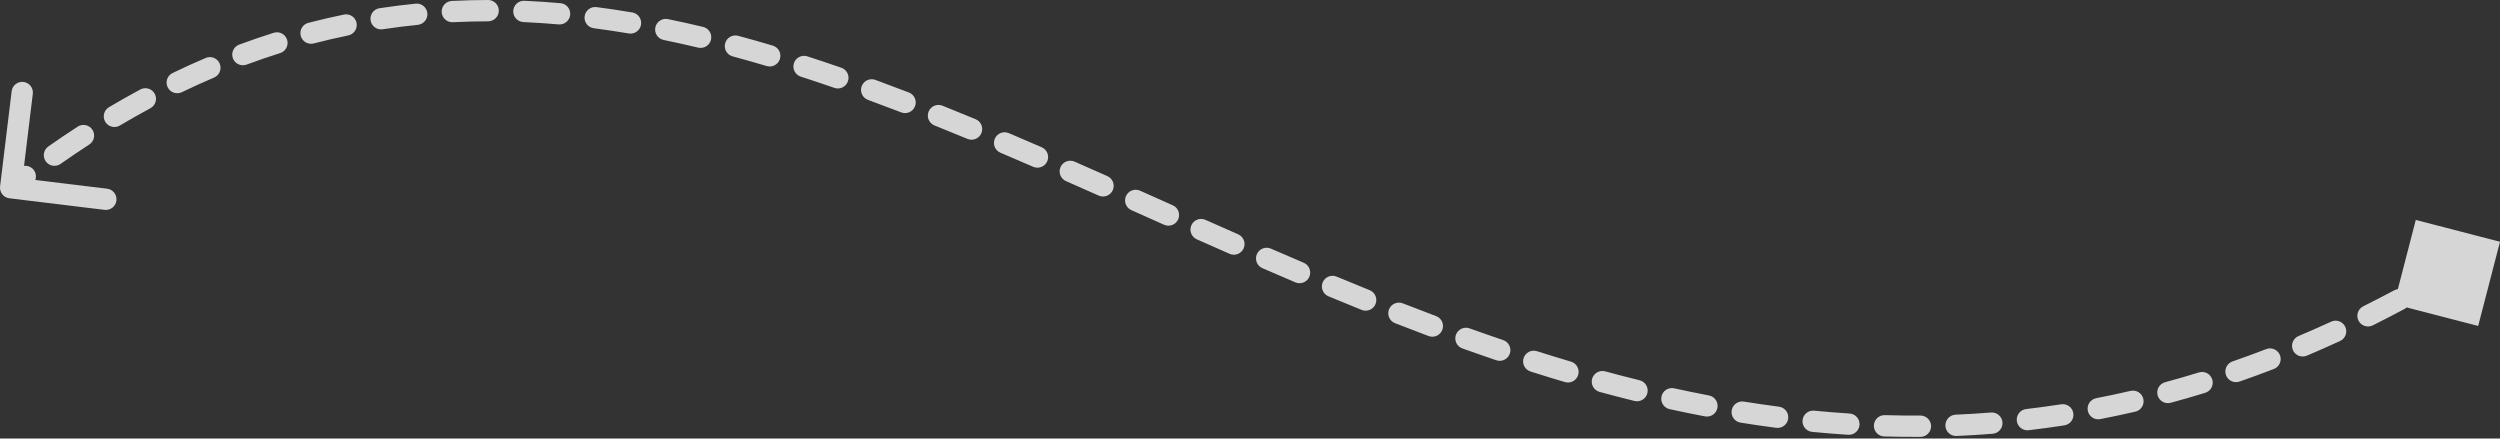 <?xml version="1.0" encoding="UTF-8"?> <svg xmlns="http://www.w3.org/2000/svg" width="1408" height="247" viewBox="0 0 1408 247" fill="none"><rect x="0" y="0" width="1408" height="247" fill="#333333" stroke="none"/> <path d="M1408 136.15L1360.57 123.86L1348.28 171.289L1395.71 183.578L1408 136.15ZM0.044 104.991C-0.355 108.281 1.987 111.272 5.277 111.672L58.888 118.19C62.178 118.59 65.169 116.247 65.569 112.957C65.969 109.667 63.626 106.676 60.336 106.276L12.682 100.483L18.476 52.829C18.876 49.539 16.533 46.548 13.243 46.148C9.953 45.748 6.962 48.09 6.562 51.38L0.044 104.991ZM1366.21 153.697C1363.33 155.338 1362.32 159.003 1363.97 161.882C1365.61 164.761 1369.27 165.764 1372.15 164.123L1366.21 153.697ZM1354.18 174.04C1357.1 172.48 1358.21 168.845 1356.65 165.921C1355.09 162.997 1351.45 161.892 1348.53 163.452L1354.18 174.04ZM1330.99 172.495C1328.02 173.971 1326.81 177.573 1328.28 180.54C1329.76 183.508 1333.36 184.717 1336.33 183.241L1330.99 172.495ZM1317.92 192.053C1320.94 190.668 1322.25 187.104 1320.87 184.093C1319.48 181.083 1315.92 179.765 1312.91 181.151L1317.92 192.053ZM1294.54 189.257C1291.49 190.547 1290.06 194.067 1291.35 197.12C1292.64 200.173 1296.16 201.602 1299.21 200.312L1294.54 189.257ZM1280.63 207.816C1283.73 206.624 1285.27 203.151 1284.08 200.059C1282.88 196.967 1279.41 195.426 1276.32 196.617L1280.63 207.816ZM1257.36 203.557C1254.23 204.642 1252.57 208.061 1253.66 211.192C1254.74 214.323 1258.16 215.981 1261.29 214.896L1257.36 203.557ZM1241.98 221.223C1245.14 220.246 1246.92 216.887 1245.94 213.72C1244.96 210.554 1241.6 208.778 1238.44 209.755L1241.98 221.223ZM1219.4 215.264C1216.2 216.128 1214.31 219.423 1215.17 222.622C1216.04 225.821 1219.33 227.714 1222.53 226.849L1219.4 215.264ZM1202.63 231.842C1205.86 231.094 1207.87 227.871 1207.12 224.642C1206.38 221.414 1203.15 219.402 1199.92 220.15L1202.63 231.842ZM1180.6 224.256C1177.35 224.885 1175.22 228.033 1175.85 231.287C1176.48 234.541 1179.63 236.668 1182.88 236.038L1180.6 224.256ZM1162.68 239.557C1165.96 239.049 1168.2 235.983 1167.69 232.708C1167.19 229.433 1164.12 227.19 1160.84 227.698L1162.68 239.557ZM1141.13 230.38C1137.84 230.765 1135.49 233.746 1135.87 237.038C1136.26 240.329 1139.24 242.685 1142.53 242.299L1141.13 230.38ZM1122.28 244.292C1125.59 244.029 1128.05 241.137 1127.79 237.833C1127.52 234.53 1124.63 232.065 1121.33 232.329L1122.28 244.292ZM1101.39 233.549C1098.08 233.69 1095.51 236.489 1095.65 239.8C1095.79 243.111 1098.59 245.68 1101.9 245.539L1101.39 233.549ZM1081.63 246.038C1084.94 246.016 1087.61 243.312 1087.59 239.998C1087.57 236.684 1084.86 234.015 1081.55 234.037L1081.63 246.038ZM1061.54 233.812C1058.23 233.716 1055.46 236.324 1055.37 239.636C1055.27 242.949 1057.88 245.712 1061.19 245.808L1061.54 233.812ZM1040.91 244.869C1044.22 245.079 1047.07 242.568 1047.28 239.261C1047.49 235.953 1044.98 233.102 1041.67 232.892L1040.91 244.869ZM1021.75 231.291C1018.45 230.971 1015.51 233.385 1015.19 236.684C1014.87 239.982 1017.29 242.916 1020.59 243.236L1021.75 231.291ZM1000.38 240.946C1003.67 241.372 1006.68 239.052 1007.1 235.766C1007.53 232.479 1005.21 229.47 1001.92 229.044L1000.38 240.946ZM982.161 226.175C978.889 225.649 975.81 227.875 975.284 231.147C974.758 234.419 976.984 237.498 980.256 238.024L982.161 226.175ZM960.231 234.504C963.487 235.125 966.629 232.989 967.249 229.733C967.87 226.478 965.734 223.336 962.479 222.715L960.231 234.504ZM942.902 218.702C939.665 217.993 936.466 220.042 935.756 223.279C935.047 226.517 937.096 229.716 940.333 230.425L942.902 218.702ZM920.548 225.819C923.766 226.612 927.017 224.645 927.809 221.427C928.601 218.21 926.635 214.959 923.417 214.166L920.548 225.819ZM904.046 209.146C900.848 208.277 897.551 210.165 896.681 213.363C895.812 216.561 897.7 219.858 900.898 220.727L904.046 209.146ZM881.38 215.186C884.558 216.126 887.896 214.312 888.836 211.134C889.776 207.956 887.962 204.617 884.784 203.677L881.38 215.186ZM865.628 197.794C862.469 196.789 859.095 198.535 858.09 201.693C857.085 204.851 858.831 208.225 861.989 209.23L865.628 197.794ZM842.736 202.902C845.875 203.966 849.281 202.284 850.345 199.145C851.409 196.007 849.727 192.6 846.588 191.536L842.736 202.902ZM827.646 184.934C824.525 183.817 821.091 185.441 819.974 188.562C818.857 191.682 820.481 195.117 823.602 196.233L827.646 184.934ZM804.589 189.262C807.692 190.426 811.151 188.854 812.315 185.751C813.479 182.649 811.907 179.19 808.804 178.025L804.589 189.262ZM790.055 170.843C786.968 169.638 783.488 171.162 782.282 174.249C781.076 177.336 782.601 180.816 785.688 182.022L790.055 170.843ZM766.886 174.546C769.958 175.788 773.456 174.305 774.698 171.232C775.941 168.16 774.457 164.662 771.384 163.42L766.886 174.546ZM752.789 155.789C749.729 154.516 746.217 155.964 744.944 159.024C743.671 162.083 745.119 165.596 748.178 166.869L752.789 155.789ZM729.555 159.024C732.604 160.323 736.129 158.905 737.428 155.856C738.727 152.807 737.308 149.282 734.259 147.983L729.555 159.024ZM715.769 140.028C712.729 138.709 709.195 140.103 707.875 143.143C706.555 146.183 707.95 149.717 710.99 151.037L715.769 140.028ZM692.509 142.956C695.542 144.291 699.083 142.914 700.418 139.881C701.753 136.848 700.377 133.306 697.343 131.971L692.509 142.956ZM678.9 123.813C675.871 122.467 672.325 123.832 670.98 126.861C669.634 129.889 670.999 133.435 674.028 134.781L678.9 123.813ZM655.621 126.582C658.648 127.932 662.196 126.574 663.547 123.548C664.897 120.521 663.539 116.973 660.512 115.623L655.621 126.582ZM642.08 107.393C639.054 106.042 635.506 107.401 634.155 110.427C632.804 113.453 634.163 117.002 637.189 118.352L642.08 107.393ZM618.795 110.159C621.824 111.504 625.37 110.14 626.715 107.111C628.06 104.082 626.696 100.537 623.667 99.191L618.795 110.159ZM605.199 91.023C602.166 89.689 598.625 91.066 597.29 94.099C595.955 97.132 597.332 100.673 600.366 102.008L605.199 91.023ZM581.92 93.948C584.961 95.266 588.494 93.87 589.812 90.83C591.131 87.789 589.734 84.256 586.694 82.937L581.92 93.948ZM568.139 74.969C565.089 73.673 561.566 75.095 560.27 78.145C558.974 81.196 560.396 84.719 563.446 86.015L568.139 74.969ZM544.886 78.227C547.948 79.494 551.458 78.04 552.725 74.978C553.993 71.915 552.538 68.406 549.476 67.138L544.886 78.227ZM530.779 59.519C527.703 58.286 524.21 59.781 522.977 62.857C521.745 65.933 523.239 69.426 526.315 70.659L530.779 59.519ZM507.585 63.297C510.678 64.487 514.15 62.945 515.341 59.853C516.532 56.76 514.99 53.288 511.897 52.097L507.585 63.297ZM493.001 44.988C489.89 43.846 486.442 45.443 485.3 48.554C484.158 51.665 485.755 55.113 488.866 56.255L493.001 44.988ZM469.918 49.493C473.05 50.577 476.467 48.918 477.552 45.786C478.637 42.655 476.977 39.237 473.846 38.152L469.918 49.493ZM454.693 31.736C451.539 30.716 448.156 32.446 447.137 35.599C446.117 38.753 447.847 42.136 451.001 43.155L454.693 31.736ZM431.805 37.193C434.982 38.138 438.323 36.329 439.268 33.153C440.213 29.976 438.404 26.635 435.228 25.69L431.805 37.193ZM415.752 20.167C412.552 19.305 409.259 21.201 408.397 24.401C407.536 27.601 409.431 30.893 412.631 31.755L415.752 20.167ZM393.201 26.821C396.425 27.589 399.661 25.598 400.429 22.374C401.197 19.15 399.206 15.914 395.982 15.146L393.201 26.821ZM376.17 10.755C372.924 10.09 369.753 12.183 369.088 15.43C368.424 18.677 370.517 21.847 373.763 22.512L376.17 10.755ZM354.114 18.842C357.382 19.392 360.477 17.189 361.027 13.921C361.578 10.653 359.375 7.558 356.106 7.008L354.114 18.842ZM335.983 4.005C332.696 3.579 329.687 5.899 329.261 9.185C328.835 12.472 331.154 15.481 334.44 15.907L335.983 4.005ZM314.631 13.746C317.932 14.037 320.844 11.597 321.135 8.296C321.426 4.995 318.986 2.083 315.685 1.791L314.631 13.746ZM295.323 0.439C292.012 0.292 289.209 2.857 289.062 6.168C288.916 9.478 291.481 12.281 294.791 12.428L295.323 0.439ZM274.936 12.002C278.25 11.996 280.932 9.305 280.926 5.991C280.92 2.677 278.229 -0.005 274.915 0.001L274.936 12.002ZM254.45 0.528C251.14 0.694 248.591 3.512 248.757 6.822C248.923 10.131 251.74 12.68 255.05 12.514L254.45 0.528ZM235.316 13.994C238.614 13.664 241.019 10.723 240.689 7.425C240.358 4.128 237.417 1.722 234.12 2.052L235.316 13.994ZM213.745 4.621C210.469 5.119 208.217 8.18 208.716 11.456C209.215 14.732 212.275 16.984 215.552 16.485L213.745 4.621ZM196.133 19.953C199.38 19.287 201.471 16.115 200.805 12.869C200.139 9.622 196.967 7.531 193.721 8.197L196.133 19.953ZM173.677 12.856C170.469 13.689 168.545 16.965 169.379 20.173C170.212 23.38 173.488 25.305 176.696 24.471L173.677 12.856ZM157.771 29.906C160.932 28.911 162.689 25.542 161.694 22.381C160.699 19.219 157.33 17.463 154.169 18.458L157.771 29.906ZM134.71 25.125C131.602 26.277 130.017 29.73 131.169 32.837C132.321 35.944 135.774 37.529 138.882 36.377L134.71 25.125ZM120.559 43.678C123.607 42.379 125.025 38.854 123.725 35.805C122.425 32.757 118.9 31.339 115.852 32.639L120.559 43.678ZM97.211 41.108C94.226 42.548 92.974 46.135 94.414 49.12C95.854 52.104 99.441 53.357 102.426 51.916L97.211 41.108ZM84.708 60.958C87.626 59.387 88.718 55.748 87.147 52.83C85.577 49.912 81.938 48.82 79.02 50.39L84.708 60.958ZM61.376 60.372C58.526 62.063 57.587 65.744 59.278 68.594C60.969 71.444 64.65 72.384 67.5 70.693L61.376 60.372ZM50.287 81.385C53.067 79.58 53.858 75.864 52.053 73.084C50.249 70.304 46.533 69.514 43.753 71.318L50.287 81.385ZM27.219 82.488C24.507 84.392 23.852 88.135 25.756 90.847C27.661 93.559 31.403 94.214 34.115 92.31L27.219 82.488ZM17.861 104.16C20.505 102.161 21.028 98.398 19.029 95.754C17.031 93.111 13.267 92.588 10.624 94.586L17.861 104.16ZM1375.1 148.548C1372.13 150.295 1369.16 152.011 1366.21 153.697L1372.15 164.123C1375.16 162.41 1378.17 160.666 1381.18 158.891L1375.1 148.548ZM1348.53 163.452C1342.66 166.584 1336.81 169.598 1330.99 172.495L1336.33 183.241C1342.26 180.291 1348.21 177.225 1354.18 174.04L1348.53 163.452ZM1312.91 181.151C1306.76 183.979 1300.64 186.68 1294.54 189.257L1299.21 200.312C1305.43 197.686 1311.67 194.934 1317.92 192.053L1312.91 181.151ZM1276.32 196.617C1269.97 199.062 1263.65 201.374 1257.36 203.557L1261.29 214.896C1267.71 212.668 1274.16 210.309 1280.63 207.816L1276.32 196.617ZM1238.44 209.755C1232.07 211.721 1225.72 213.555 1219.4 215.264L1222.53 226.849C1228.99 225.104 1235.47 223.23 1241.98 221.223L1238.44 209.755ZM1199.92 220.15C1193.46 221.647 1187.02 223.014 1180.6 224.256L1182.88 236.038C1189.44 234.769 1196.02 233.372 1202.63 231.842L1199.92 220.15ZM1160.84 227.698C1154.25 228.72 1147.68 229.613 1141.13 230.38L1142.53 242.299C1149.22 241.515 1155.94 240.603 1162.68 239.557L1160.84 227.698ZM1121.33 232.329C1114.66 232.861 1108.01 233.266 1101.39 233.549L1101.9 245.539C1108.67 245.25 1115.46 244.836 1122.28 244.292L1121.33 232.329ZM1081.55 234.037C1074.85 234.081 1068.18 234.005 1061.54 233.812L1061.19 245.808C1067.98 246.005 1074.79 246.083 1081.63 246.038L1081.55 234.037ZM1041.67 232.892C1035.01 232.469 1028.36 231.934 1021.75 231.291L1020.59 243.236C1027.34 243.891 1034.11 244.438 1040.91 244.869L1041.67 232.892ZM1001.92 229.044C995.315 228.188 988.727 227.23 982.161 226.175L980.256 238.024C986.941 239.098 993.649 240.074 1000.38 240.946L1001.92 229.044ZM962.479 222.715C955.933 221.468 949.408 220.128 942.902 218.702L940.333 230.425C946.942 231.874 953.575 233.235 960.231 234.504L962.479 222.715ZM923.417 214.166C916.941 212.572 910.484 210.896 904.046 209.146L900.898 220.727C907.426 222.502 913.975 224.201 920.548 225.819L923.417 214.166ZM884.784 203.677C878.382 201.783 871.996 199.82 865.628 197.794L861.989 209.23C868.432 211.28 874.896 213.268 881.38 215.186L884.784 203.677ZM846.588 191.536C840.258 189.391 833.944 187.188 827.646 184.934L823.602 196.233C829.961 198.509 836.339 200.734 842.736 202.902L846.588 191.536ZM808.804 178.025C802.54 175.675 796.291 173.279 790.055 170.843L785.688 182.022C791.971 184.476 798.271 186.892 804.589 189.262L808.804 178.025ZM771.384 163.42C765.173 160.909 758.975 158.363 752.789 155.789L748.178 166.869C754.399 169.457 760.634 172.018 766.886 174.546L771.384 163.42ZM734.259 147.983C728.084 145.352 721.921 142.699 715.769 140.028L710.99 151.037C717.164 153.717 723.352 156.382 729.555 159.024L734.259 147.983ZM697.343 131.971C691.185 129.261 685.038 126.54 678.9 123.813L674.028 134.781C680.175 137.511 686.335 140.239 692.509 142.956L697.343 131.971ZM660.512 115.623C654.31 112.854 648.266 110.154 642.08 107.393L637.189 118.352C643.272 121.067 649.515 123.857 655.621 126.582L660.512 115.623ZM623.667 99.191C617.504 96.454 611.348 93.729 605.199 91.023L600.366 102.008C606.499 104.707 612.642 107.425 618.795 110.159L623.667 99.191ZM586.694 82.937C580.504 80.253 574.319 77.595 568.139 74.969L563.446 86.015C569.595 88.628 575.753 91.274 581.92 93.948L586.694 82.937ZM549.476 67.138C543.24 64.557 537.008 62.015 530.779 59.519L526.315 70.659C532.498 73.136 538.688 75.661 544.886 78.227L549.476 67.138ZM511.897 52.097C505.596 49.671 499.298 47.299 493.001 44.988L488.866 56.255C495.1 58.542 501.339 60.892 507.585 63.297L511.897 52.097ZM473.846 38.152C467.461 35.941 461.077 33.8 454.693 31.736L451.001 43.155C457.302 45.192 463.607 47.307 469.918 49.493L473.846 38.152ZM435.228 25.69C428.738 23.759 422.246 21.916 415.752 20.167L412.631 31.755C419.02 33.475 425.411 35.291 431.805 37.193L435.228 25.69ZM395.982 15.146C389.383 13.574 382.779 12.107 376.17 10.755L373.763 22.512C380.241 23.838 386.72 25.277 393.201 26.821L395.982 15.146ZM356.106 7.008C349.405 5.879 342.697 4.876 335.983 4.005L334.44 15.907C340.999 16.757 347.556 17.738 354.114 18.842L356.106 7.008ZM315.685 1.791C308.906 1.194 302.119 0.74 295.323 0.439L294.791 12.428C301.408 12.722 308.02 13.164 314.631 13.746L315.685 1.791ZM274.915 0.001C268.103 0.013 261.281 0.186 254.45 0.528L255.05 12.514C261.685 12.182 268.313 12.014 274.936 12.002L274.915 0.001ZM234.12 2.052C227.339 2.732 220.548 3.585 213.745 4.621L215.552 16.485C222.149 15.481 228.736 14.653 235.316 13.994L234.12 2.052ZM193.721 8.197C187.05 9.566 180.369 11.116 173.677 12.856L176.696 24.471C183.186 22.784 189.665 21.28 196.133 19.953L193.721 8.197ZM154.169 18.458C147.693 20.496 141.207 22.716 134.71 25.125L138.882 36.377C145.192 34.038 151.488 31.883 157.771 29.906L154.169 18.458ZM115.852 32.639C109.649 35.283 103.435 38.104 97.211 41.108L102.426 51.916C108.484 48.993 114.528 46.249 120.559 43.678L115.852 32.639ZM79.02 50.39C73.149 53.55 67.268 56.876 61.376 60.372L67.5 70.693C73.25 67.281 78.986 64.038 84.708 60.958L79.02 50.39ZM43.753 71.318C38.252 74.889 32.74 78.611 27.219 82.488L34.115 92.31C39.52 88.515 44.91 84.875 50.287 81.385L43.753 71.318ZM10.624 94.586C7.852 96.681 5.078 98.816 2.301 100.991L9.701 110.439C12.425 108.306 15.145 106.213 17.861 104.16L10.624 94.586Z" fill="white" fill-opacity="0.8"></path> </svg> 